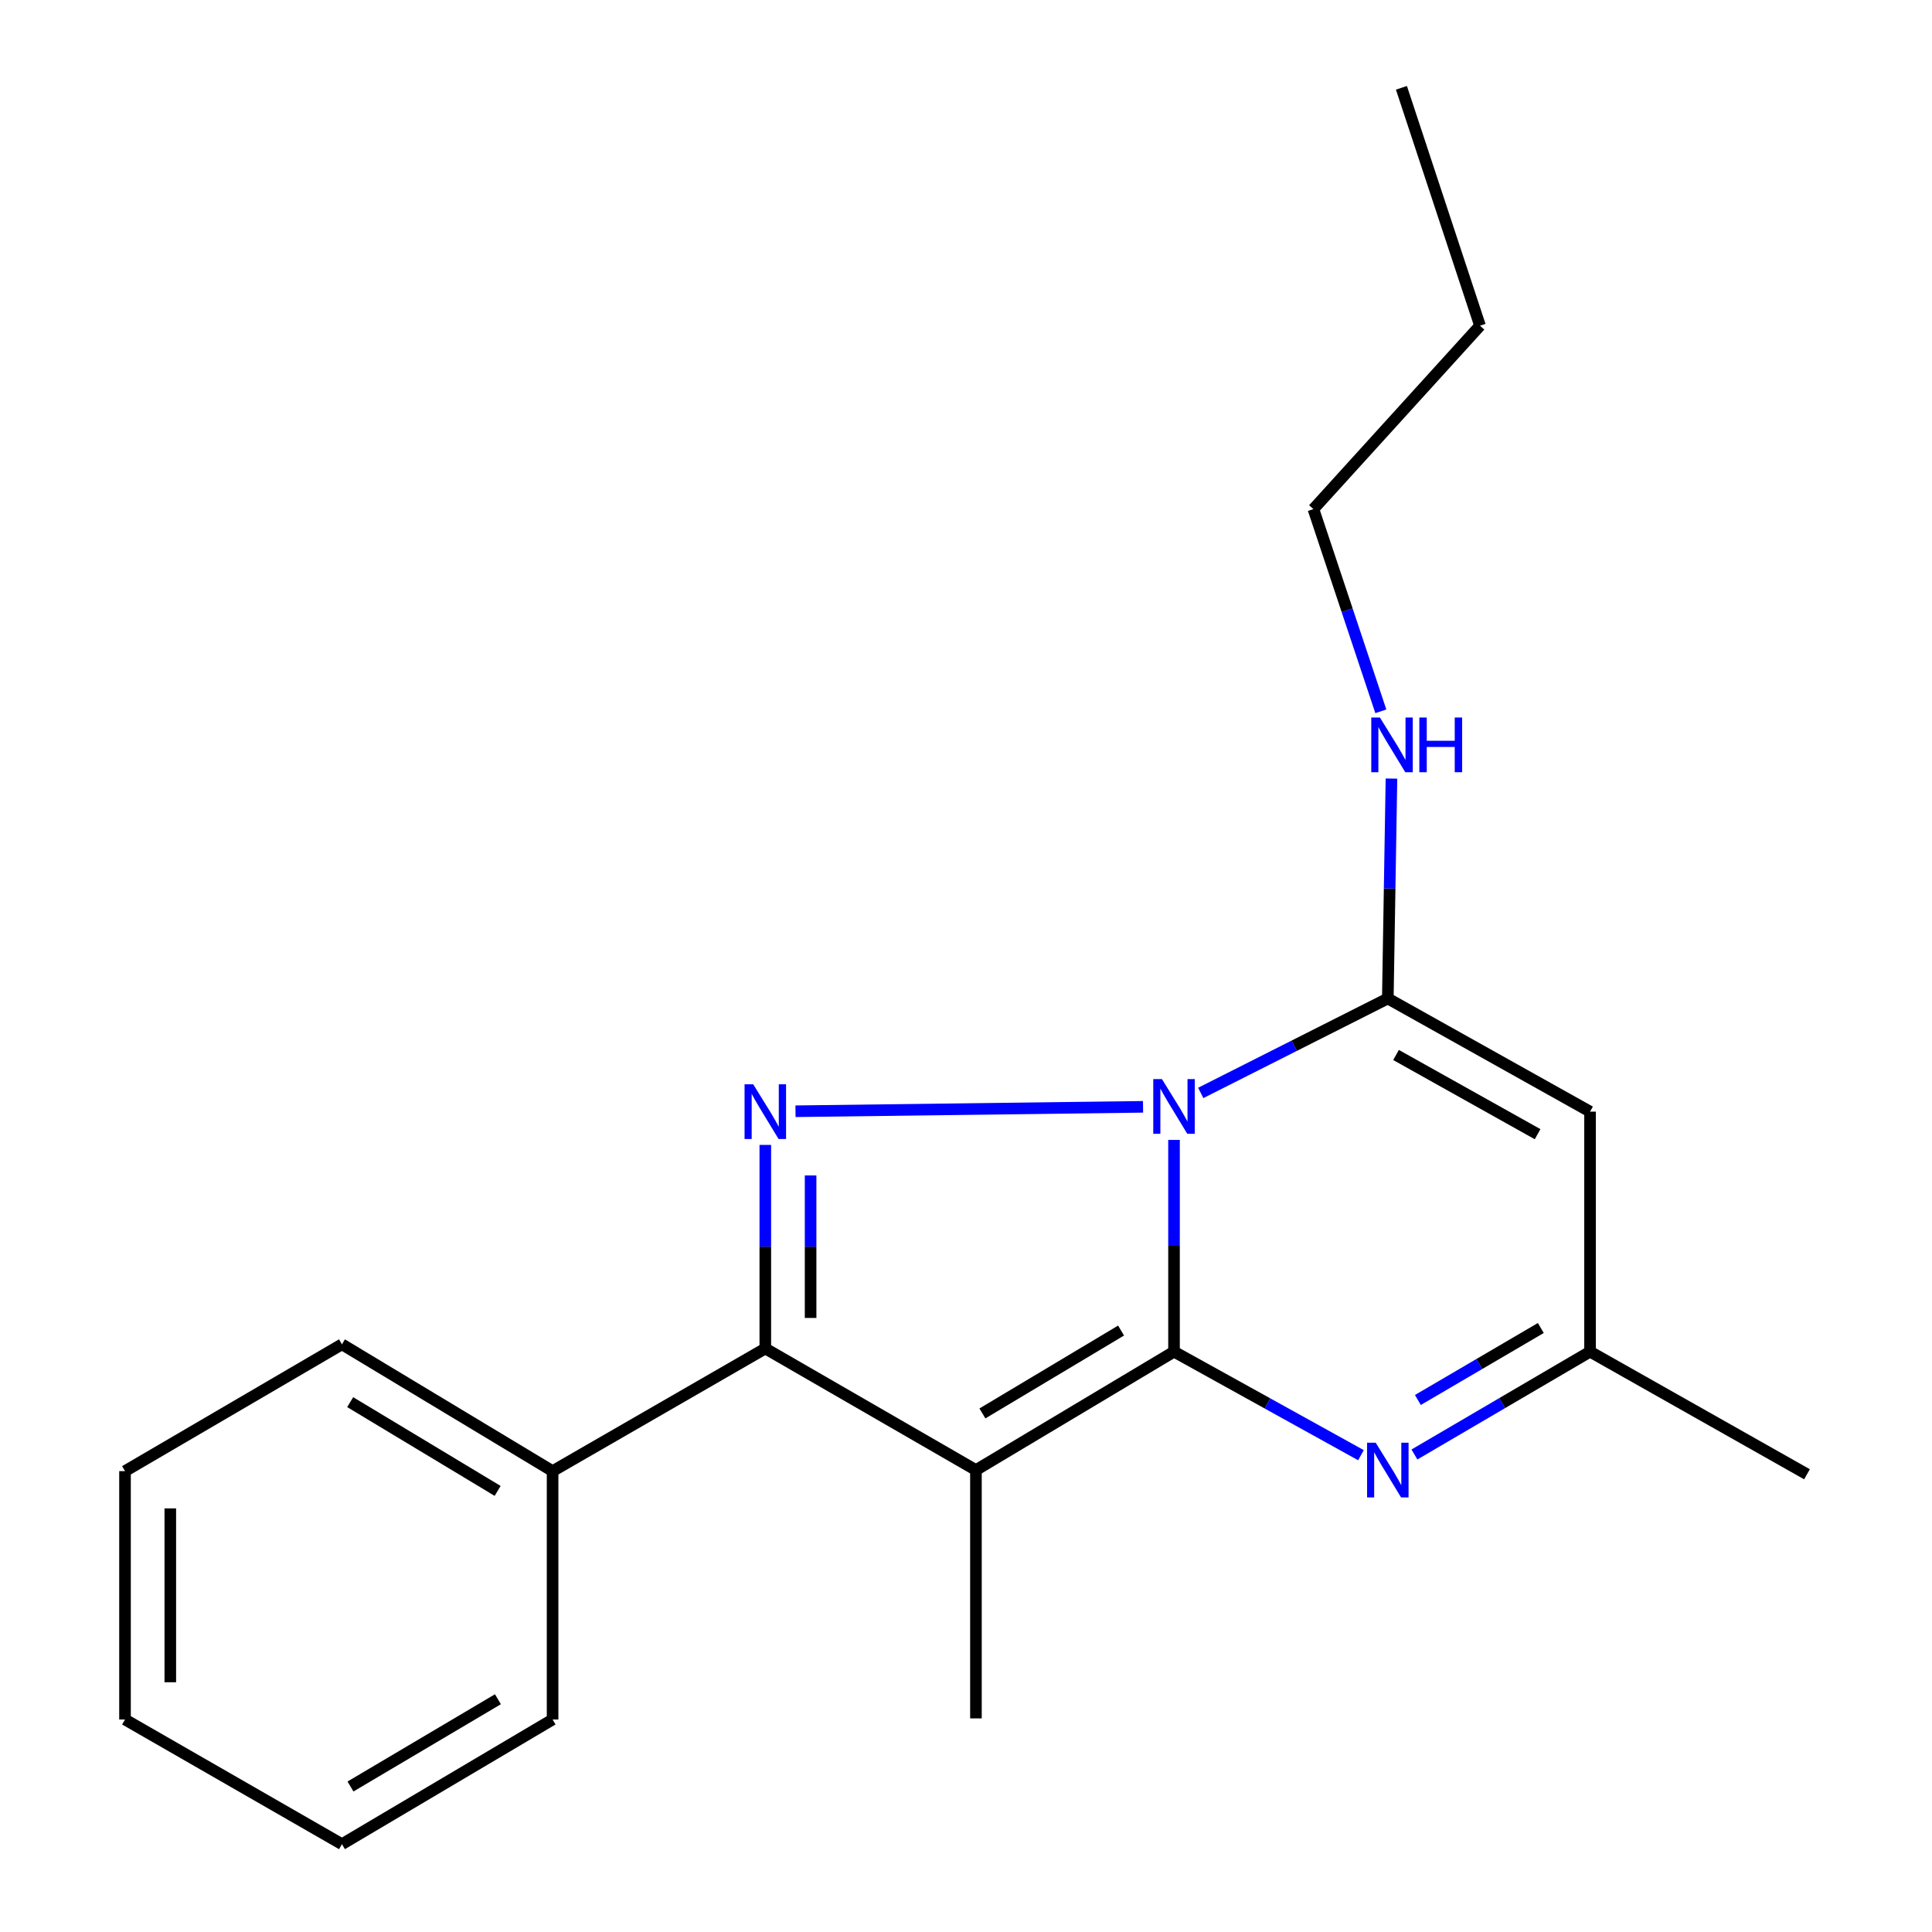<?xml version='1.0' encoding='iso-8859-1'?>
<svg version='1.1' baseProfile='full'
              xmlns='http://www.w3.org/2000/svg'
                      xmlns:rdkit='http://www.rdkit.org/xml'
                      xmlns:xlink='http://www.w3.org/1999/xlink'
                  xml:space='preserve'
width='1000px' height='1000px' viewBox='0 0 1000 1000'>
<!-- END OF HEADER -->
<rect style='opacity:1.0;fill:#FFFFFF;stroke:none' width='1000' height='1000' x='0' y='0'> </rect>
<path class='bond-0' d='M 607.668,699.617 L 607.668,644.818' style='fill:none;fill-rule:evenodd;stroke:#000000;stroke-width:6px;stroke-linecap:butt;stroke-linejoin:miter;stroke-opacity:1' />
<path class='bond-0' d='M 607.668,644.818 L 607.668,590.019' style='fill:none;fill-rule:evenodd;stroke:#0000FF;stroke-width:6px;stroke-linecap:butt;stroke-linejoin:miter;stroke-opacity:1' />
<path class='bond-1' d='M 607.668,699.617 L 505.144,760.907' style='fill:none;fill-rule:evenodd;stroke:#000000;stroke-width:6px;stroke-linecap:butt;stroke-linejoin:miter;stroke-opacity:1' />
<path class='bond-1' d='M 580.261,688.689 L 508.494,731.592' style='fill:none;fill-rule:evenodd;stroke:#000000;stroke-width:6px;stroke-linecap:butt;stroke-linejoin:miter;stroke-opacity:1' />
<path class='bond-5' d='M 607.668,699.617 L 656.049,726.412' style='fill:none;fill-rule:evenodd;stroke:#000000;stroke-width:6px;stroke-linecap:butt;stroke-linejoin:miter;stroke-opacity:1' />
<path class='bond-5' d='M 656.049,726.412 L 704.429,753.207' style='fill:none;fill-rule:evenodd;stroke:#0000FF;stroke-width:6px;stroke-linecap:butt;stroke-linejoin:miter;stroke-opacity:1' />
<path class='bond-2' d='M 591.639,572.89 L 411.75,575.183' style='fill:none;fill-rule:evenodd;stroke:#0000FF;stroke-width:6px;stroke-linecap:butt;stroke-linejoin:miter;stroke-opacity:1' />
<path class='bond-3' d='M 621.507,565.699 L 669.92,541.256' style='fill:none;fill-rule:evenodd;stroke:#0000FF;stroke-width:6px;stroke-linecap:butt;stroke-linejoin:miter;stroke-opacity:1' />
<path class='bond-3' d='M 669.92,541.256 L 718.332,516.814' style='fill:none;fill-rule:evenodd;stroke:#000000;stroke-width:6px;stroke-linecap:butt;stroke-linejoin:miter;stroke-opacity:1' />
<path class='bond-4' d='M 505.144,760.907 L 396.122,697.976' style='fill:none;fill-rule:evenodd;stroke:#000000;stroke-width:6px;stroke-linecap:butt;stroke-linejoin:miter;stroke-opacity:1' />
<path class='bond-10' d='M 505.144,760.907 L 505.144,889.439' style='fill:none;fill-rule:evenodd;stroke:#000000;stroke-width:6px;stroke-linecap:butt;stroke-linejoin:miter;stroke-opacity:1' />
<path class='bond-20' d='M 396.122,592.607 L 396.122,645.291' style='fill:none;fill-rule:evenodd;stroke:#0000FF;stroke-width:6px;stroke-linecap:butt;stroke-linejoin:miter;stroke-opacity:1' />
<path class='bond-20' d='M 396.122,645.291 L 396.122,697.976' style='fill:none;fill-rule:evenodd;stroke:#000000;stroke-width:6px;stroke-linecap:butt;stroke-linejoin:miter;stroke-opacity:1' />
<path class='bond-20' d='M 419.565,608.412 L 419.565,645.291' style='fill:none;fill-rule:evenodd;stroke:#0000FF;stroke-width:6px;stroke-linecap:butt;stroke-linejoin:miter;stroke-opacity:1' />
<path class='bond-20' d='M 419.565,645.291 L 419.565,682.17' style='fill:none;fill-rule:evenodd;stroke:#000000;stroke-width:6px;stroke-linecap:butt;stroke-linejoin:miter;stroke-opacity:1' />
<path class='bond-9' d='M 718.332,516.814 L 719.275,459.901' style='fill:none;fill-rule:evenodd;stroke:#000000;stroke-width:6px;stroke-linecap:butt;stroke-linejoin:miter;stroke-opacity:1' />
<path class='bond-9' d='M 719.275,459.901 L 720.218,402.989' style='fill:none;fill-rule:evenodd;stroke:#0000FF;stroke-width:6px;stroke-linecap:butt;stroke-linejoin:miter;stroke-opacity:1' />
<path class='bond-21' d='M 718.332,516.814 L 823.005,575.382' style='fill:none;fill-rule:evenodd;stroke:#000000;stroke-width:6px;stroke-linecap:butt;stroke-linejoin:miter;stroke-opacity:1' />
<path class='bond-21' d='M 722.586,546.057 L 795.857,587.055' style='fill:none;fill-rule:evenodd;stroke:#000000;stroke-width:6px;stroke-linecap:butt;stroke-linejoin:miter;stroke-opacity:1' />
<path class='bond-8' d='M 396.122,697.976 L 286.018,761.454' style='fill:none;fill-rule:evenodd;stroke:#000000;stroke-width:6px;stroke-linecap:butt;stroke-linejoin:miter;stroke-opacity:1' />
<path class='bond-7' d='M 732.104,752.842 L 777.554,726.23' style='fill:none;fill-rule:evenodd;stroke:#0000FF;stroke-width:6px;stroke-linecap:butt;stroke-linejoin:miter;stroke-opacity:1' />
<path class='bond-7' d='M 777.554,726.23 L 823.005,699.617' style='fill:none;fill-rule:evenodd;stroke:#000000;stroke-width:6px;stroke-linecap:butt;stroke-linejoin:miter;stroke-opacity:1' />
<path class='bond-7' d='M 733.894,724.629 L 765.709,706' style='fill:none;fill-rule:evenodd;stroke:#0000FF;stroke-width:6px;stroke-linecap:butt;stroke-linejoin:miter;stroke-opacity:1' />
<path class='bond-7' d='M 765.709,706 L 797.524,687.37' style='fill:none;fill-rule:evenodd;stroke:#000000;stroke-width:6px;stroke-linecap:butt;stroke-linejoin:miter;stroke-opacity:1' />
<path class='bond-6' d='M 823.005,575.382 L 823.005,699.617' style='fill:none;fill-rule:evenodd;stroke:#000000;stroke-width:6px;stroke-linecap:butt;stroke-linejoin:miter;stroke-opacity:1' />
<path class='bond-11' d='M 823.005,699.617 L 935.296,763.082' style='fill:none;fill-rule:evenodd;stroke:#000000;stroke-width:6px;stroke-linecap:butt;stroke-linejoin:miter;stroke-opacity:1' />
<path class='bond-12' d='M 286.018,761.454 L 176.995,695.814' style='fill:none;fill-rule:evenodd;stroke:#000000;stroke-width:6px;stroke-linecap:butt;stroke-linejoin:miter;stroke-opacity:1' />
<path class='bond-12' d='M 257.573,771.692 L 181.257,725.743' style='fill:none;fill-rule:evenodd;stroke:#000000;stroke-width:6px;stroke-linecap:butt;stroke-linejoin:miter;stroke-opacity:1' />
<path class='bond-13' d='M 286.018,761.454 L 286.018,890.012' style='fill:none;fill-rule:evenodd;stroke:#000000;stroke-width:6px;stroke-linecap:butt;stroke-linejoin:miter;stroke-opacity:1' />
<path class='bond-14' d='M 714.714,368.17 L 697.267,315.842' style='fill:none;fill-rule:evenodd;stroke:#0000FF;stroke-width:6px;stroke-linecap:butt;stroke-linejoin:miter;stroke-opacity:1' />
<path class='bond-14' d='M 697.267,315.842 L 679.82,263.513' style='fill:none;fill-rule:evenodd;stroke:#000000;stroke-width:6px;stroke-linecap:butt;stroke-linejoin:miter;stroke-opacity:1' />
<path class='bond-17' d='M 176.995,695.814 L 64.704,761.454' style='fill:none;fill-rule:evenodd;stroke:#000000;stroke-width:6px;stroke-linecap:butt;stroke-linejoin:miter;stroke-opacity:1' />
<path class='bond-18' d='M 286.018,890.012 L 176.995,954.545' style='fill:none;fill-rule:evenodd;stroke:#000000;stroke-width:6px;stroke-linecap:butt;stroke-linejoin:miter;stroke-opacity:1' />
<path class='bond-18' d='M 257.723,879.519 L 181.408,924.692' style='fill:none;fill-rule:evenodd;stroke:#000000;stroke-width:6px;stroke-linecap:butt;stroke-linejoin:miter;stroke-opacity:1' />
<path class='bond-15' d='M 679.82,263.513 L 766.051,168.582' style='fill:none;fill-rule:evenodd;stroke:#000000;stroke-width:6px;stroke-linecap:butt;stroke-linejoin:miter;stroke-opacity:1' />
<path class='bond-16' d='M 766.051,168.582 L 725.378,45.455' style='fill:none;fill-rule:evenodd;stroke:#000000;stroke-width:6px;stroke-linecap:butt;stroke-linejoin:miter;stroke-opacity:1' />
<path class='bond-22' d='M 64.704,761.454 L 64.704,890.012' style='fill:none;fill-rule:evenodd;stroke:#000000;stroke-width:6px;stroke-linecap:butt;stroke-linejoin:miter;stroke-opacity:1' />
<path class='bond-22' d='M 88.147,780.738 L 88.147,870.729' style='fill:none;fill-rule:evenodd;stroke:#000000;stroke-width:6px;stroke-linecap:butt;stroke-linejoin:miter;stroke-opacity:1' />
<path class='bond-19' d='M 176.995,954.545 L 64.704,890.012' style='fill:none;fill-rule:evenodd;stroke:#000000;stroke-width:6px;stroke-linecap:butt;stroke-linejoin:miter;stroke-opacity:1' />
<path  class='atom-1' d='M 601.408 558.526
L 610.688 573.526
Q 611.608 575.006, 613.088 577.686
Q 614.568 580.366, 614.648 580.526
L 614.648 558.526
L 618.408 558.526
L 618.408 586.846
L 614.528 586.846
L 604.568 570.446
Q 603.408 568.526, 602.168 566.326
Q 600.968 564.126, 600.608 563.446
L 600.608 586.846
L 596.928 586.846
L 596.928 558.526
L 601.408 558.526
' fill='#0000FF'/>
<path  class='atom-3' d='M 389.862 561.222
L 399.142 576.222
Q 400.062 577.702, 401.542 580.382
Q 403.022 583.062, 403.102 583.222
L 403.102 561.222
L 406.862 561.222
L 406.862 589.542
L 402.982 589.542
L 393.022 573.142
Q 391.862 571.222, 390.622 569.022
Q 389.422 566.822, 389.062 566.142
L 389.062 589.542
L 385.382 589.542
L 385.382 561.222
L 389.862 561.222
' fill='#0000FF'/>
<path  class='atom-6' d='M 712.072 746.747
L 721.352 761.747
Q 722.272 763.227, 723.752 765.907
Q 725.232 768.587, 725.312 768.747
L 725.312 746.747
L 729.072 746.747
L 729.072 775.067
L 725.192 775.067
L 715.232 758.667
Q 714.072 756.747, 712.832 754.547
Q 711.632 752.347, 711.272 751.667
L 711.272 775.067
L 707.592 775.067
L 707.592 746.747
L 712.072 746.747
' fill='#0000FF'/>
<path  class='atom-10' d='M 714.247 371.386
L 723.527 386.386
Q 724.447 387.866, 725.927 390.546
Q 727.407 393.226, 727.487 393.386
L 727.487 371.386
L 731.247 371.386
L 731.247 399.706
L 727.367 399.706
L 717.407 383.306
Q 716.247 381.386, 715.007 379.186
Q 713.807 376.986, 713.447 376.306
L 713.447 399.706
L 709.767 399.706
L 709.767 371.386
L 714.247 371.386
' fill='#0000FF'/>
<path  class='atom-10' d='M 734.647 371.386
L 738.487 371.386
L 738.487 383.426
L 752.967 383.426
L 752.967 371.386
L 756.807 371.386
L 756.807 399.706
L 752.967 399.706
L 752.967 386.626
L 738.487 386.626
L 738.487 399.706
L 734.647 399.706
L 734.647 371.386
' fill='#0000FF'/>
</svg>
